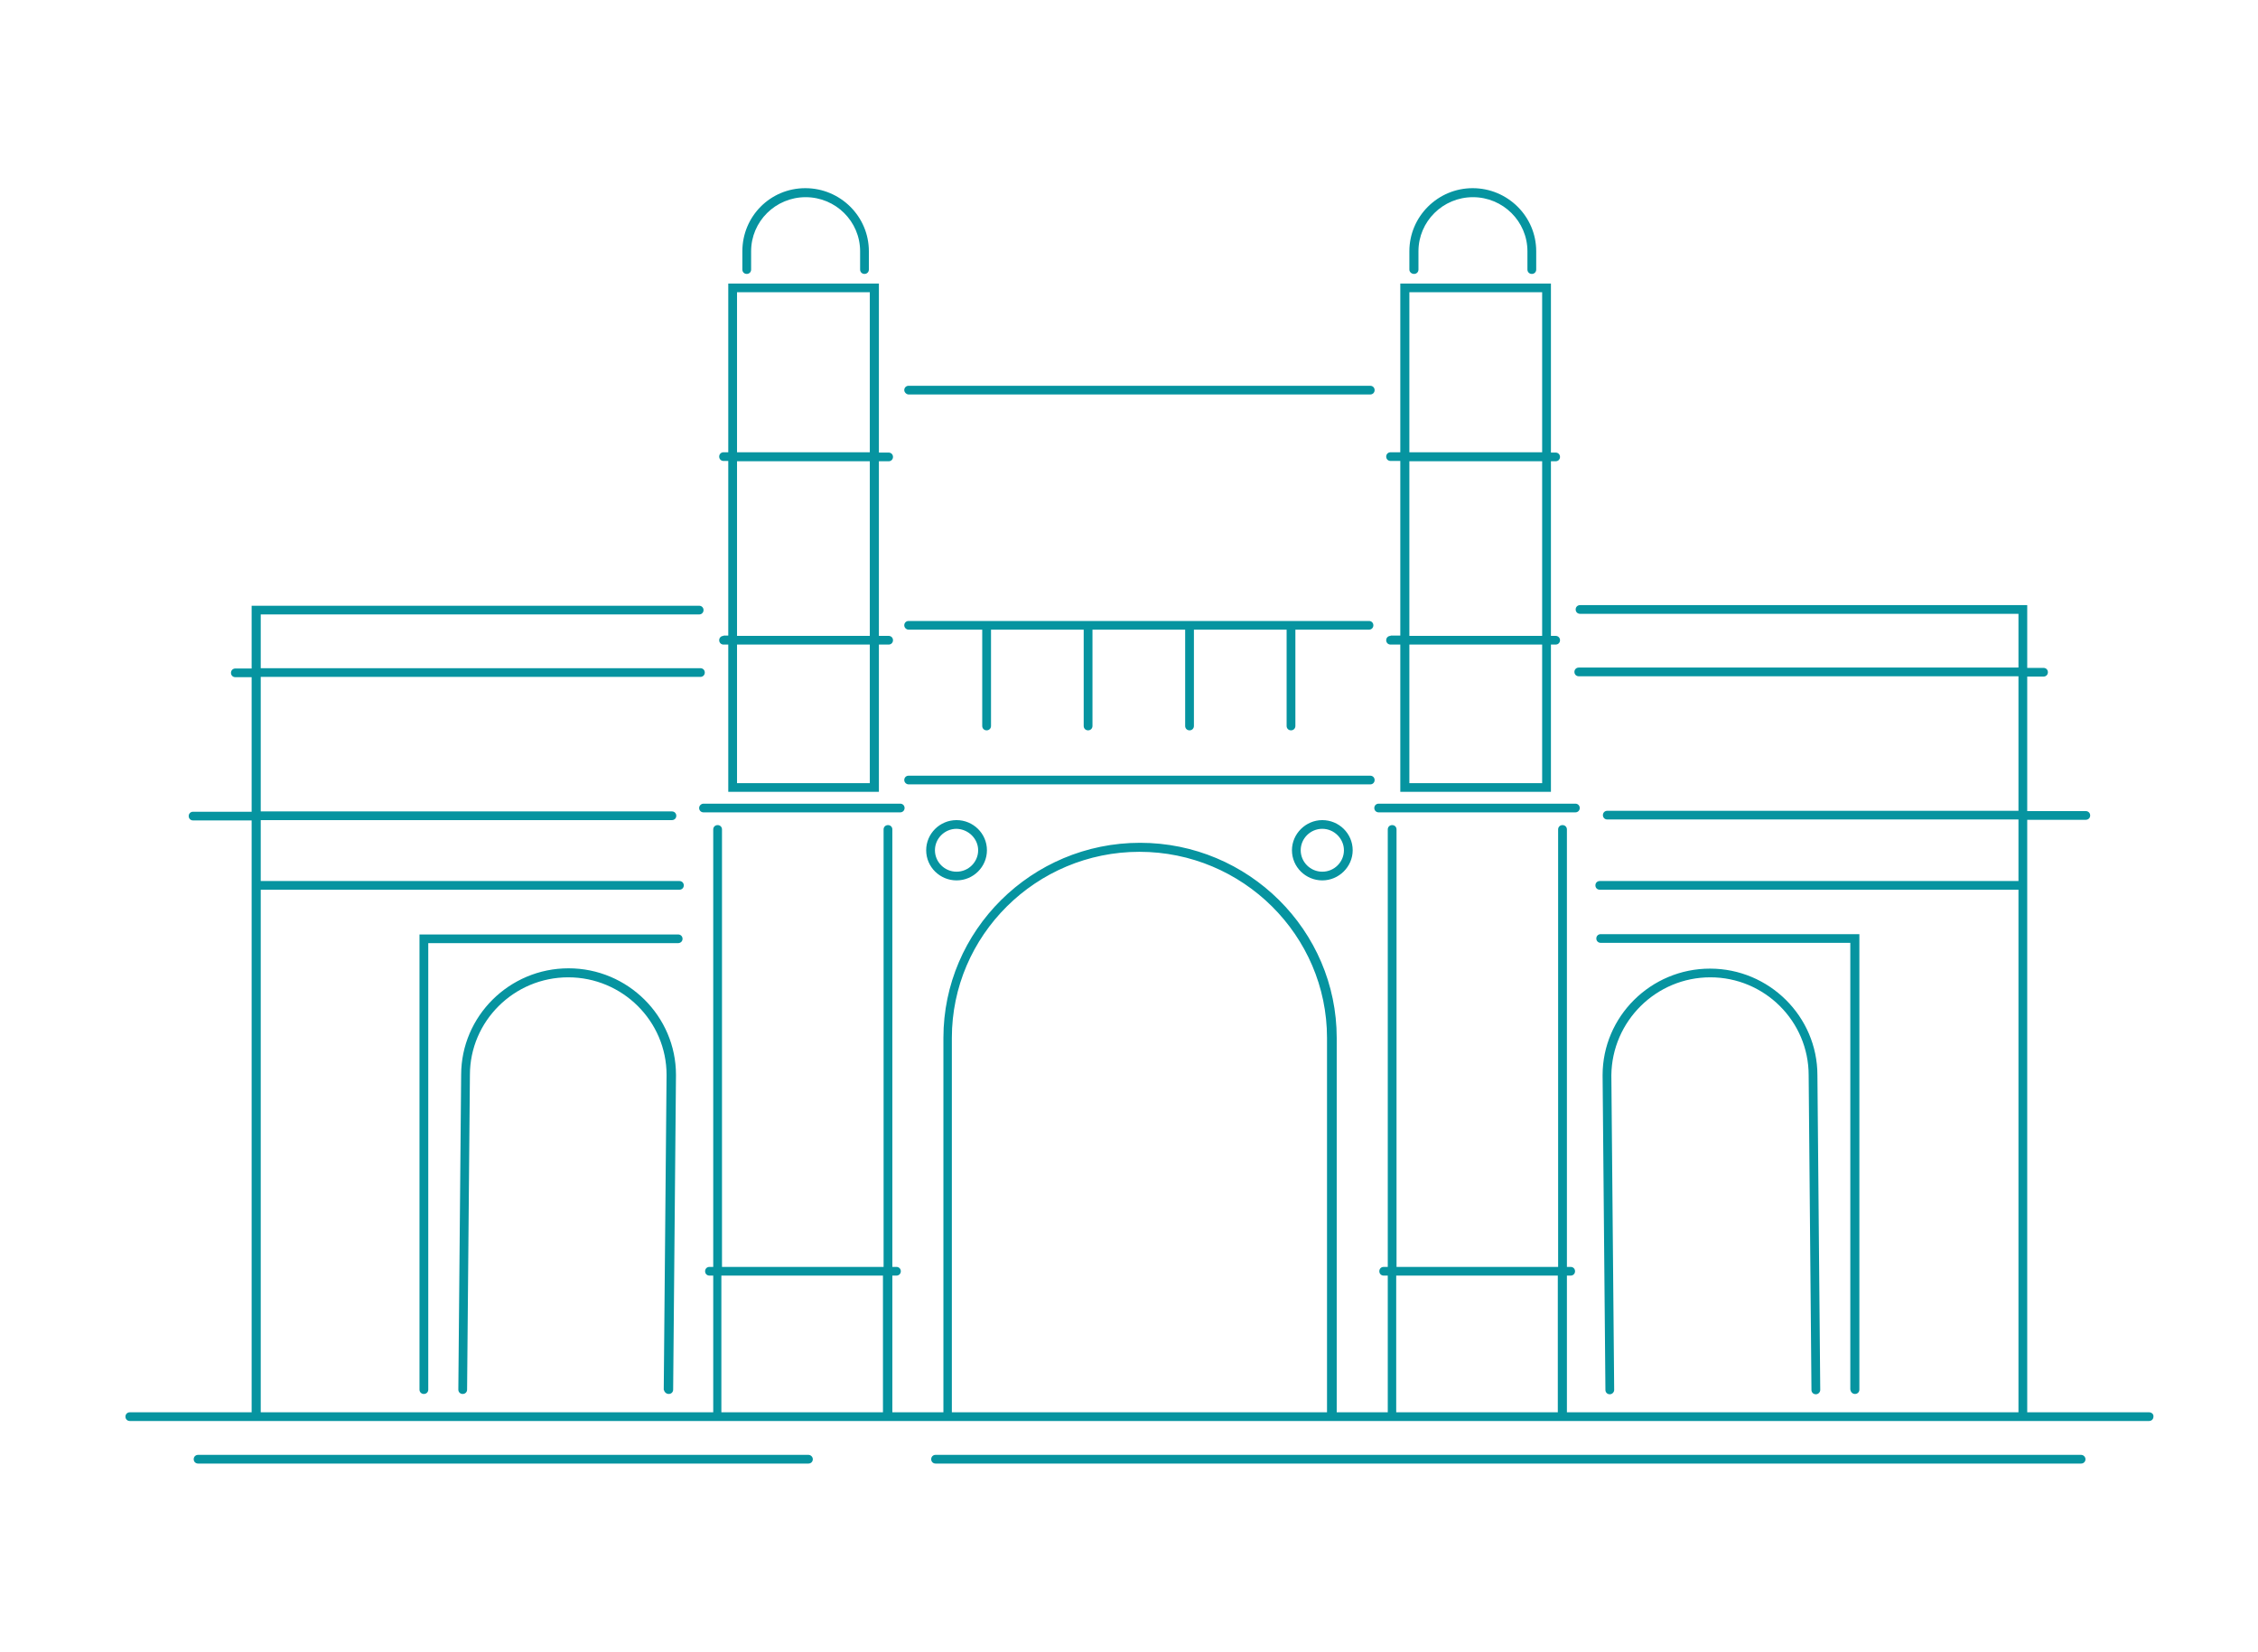 <svg width="108" height="79" viewBox="0 0 108 79" fill="none" xmlns="http://www.w3.org/2000/svg">
<rect width="108" height="79" fill="white"/>
<path d="M43.46 30.116H46.98V34.722C46.98 34.841 47.07 34.931 47.19 34.931C47.31 34.931 47.4 34.841 47.4 34.722V30.116H51.833V34.722C51.833 34.841 51.923 34.931 52.043 34.931C52.163 34.931 52.253 34.841 52.253 34.722V30.116H56.686V34.722C56.686 34.841 56.776 34.931 56.896 34.931C57.016 34.931 57.105 34.841 57.105 34.722V30.116H61.539V34.722C61.539 34.841 61.629 34.931 61.749 34.931C61.868 34.931 61.958 34.841 61.958 34.722V30.116H65.478C65.598 30.116 65.688 30.027 65.688 29.908C65.688 29.789 65.598 29.7 65.478 29.7H43.46C43.341 29.7 43.251 29.789 43.251 29.908C43.251 30.027 43.355 30.116 43.46 30.116ZM43.46 37.516H65.538C65.658 37.516 65.748 37.427 65.748 37.308C65.748 37.189 65.658 37.1 65.538 37.1H43.46C43.341 37.1 43.251 37.189 43.251 37.308C43.251 37.427 43.355 37.516 43.46 37.516ZM61.794 40.666C61.794 41.469 62.453 42.108 63.246 42.108C64.04 42.108 64.699 41.454 64.699 40.666C64.699 39.864 64.04 39.225 63.246 39.225C62.453 39.225 61.794 39.879 61.794 40.666ZM64.28 40.666C64.28 41.231 63.816 41.692 63.246 41.692C62.677 41.692 62.213 41.231 62.213 40.666C62.213 40.102 62.677 39.641 63.246 39.641C63.816 39.641 64.28 40.117 64.28 40.666ZM66.512 30.413C66.392 30.413 66.302 30.502 66.302 30.621C66.302 30.74 66.392 30.829 66.512 30.829H66.976V37.873H74.181V30.829H74.405C74.525 30.829 74.615 30.74 74.615 30.621C74.615 30.502 74.525 30.413 74.405 30.413H74.181V22.062H74.405C74.525 22.062 74.615 21.973 74.615 21.854C74.615 21.735 74.525 21.646 74.405 21.646H74.181V13.562H66.976V21.631H66.512C66.392 21.631 66.302 21.72 66.302 21.839C66.302 21.958 66.392 22.047 66.512 22.047H66.976V30.398H66.512V30.413ZM67.41 13.978H73.761V21.631H67.41V13.978ZM67.41 22.062H73.761V30.413H67.41V22.062ZM67.41 30.829H73.761V37.457H67.41V30.829ZM67.635 13.101C67.755 13.101 67.845 13.012 67.845 12.893V12.017C67.845 10.59 69.013 9.431 70.451 9.431C71.889 9.431 73.057 10.59 73.057 12.017V12.893C73.057 13.012 73.147 13.101 73.267 13.101C73.387 13.101 73.477 13.012 73.477 12.893V12.017C73.477 10.352 72.114 9 70.436 9C68.773 9 67.41 10.352 67.41 12.017V12.893C67.41 13.012 67.515 13.101 67.635 13.101ZM65.943 38.854H75.349C75.469 38.854 75.559 38.764 75.559 38.646C75.559 38.527 75.469 38.438 75.349 38.438H65.943C65.823 38.438 65.733 38.527 65.733 38.646C65.733 38.764 65.823 38.854 65.943 38.854ZM43.46 18.867H65.538C65.658 18.867 65.748 18.778 65.748 18.659C65.748 18.54 65.658 18.451 65.538 18.451H43.46C43.341 18.451 43.251 18.54 43.251 18.659C43.251 18.763 43.355 18.867 43.46 18.867ZM31.987 66.671C32.107 66.671 32.197 66.582 32.197 66.463L32.332 51.41C32.332 48.602 30.025 46.313 27.194 46.313C24.363 46.313 22.057 48.602 22.057 51.41L21.922 66.463C21.922 66.582 22.012 66.671 22.131 66.671C22.251 66.671 22.341 66.582 22.341 66.463L22.476 51.41C22.476 48.84 24.588 46.744 27.179 46.744C29.77 46.744 31.882 48.84 31.882 51.41L31.747 66.463C31.777 66.582 31.867 66.671 31.987 66.671ZM32.646 44.902C32.646 44.783 32.556 44.694 32.437 44.694H20.064V66.463C20.064 66.582 20.154 66.671 20.274 66.671C20.394 66.671 20.484 66.582 20.484 66.463V45.11H32.422C32.556 45.11 32.646 45.02 32.646 44.902ZM44.299 40.666C44.299 41.469 44.958 42.108 45.752 42.108C46.561 42.108 47.205 41.454 47.205 40.666C47.205 39.864 46.546 39.225 45.752 39.225C44.943 39.225 44.299 39.879 44.299 40.666ZM46.785 40.666C46.785 41.231 46.321 41.692 45.752 41.692C45.183 41.692 44.718 41.231 44.718 40.666C44.718 40.102 45.183 39.641 45.752 39.641C46.321 39.656 46.785 40.117 46.785 40.666ZM81.805 46.744C84.396 46.744 86.508 48.84 86.508 51.425L86.642 66.478C86.642 66.597 86.732 66.686 86.852 66.686C86.972 66.686 87.062 66.582 87.062 66.478L86.927 51.425C86.927 48.617 84.62 46.328 81.79 46.328C78.959 46.328 76.652 48.617 76.652 51.425L76.787 66.478C76.787 66.597 76.877 66.686 76.996 66.686C77.116 66.686 77.206 66.582 77.206 66.478L77.071 51.425C77.101 48.84 79.213 46.744 81.805 46.744ZM99.539 69.584H44.748C44.629 69.584 44.539 69.673 44.539 69.792C44.539 69.911 44.629 70 44.748 70H99.539C99.658 70 99.748 69.911 99.748 69.792C99.748 69.688 99.658 69.584 99.539 69.584ZM88.724 66.671C88.844 66.671 88.934 66.582 88.934 66.463V44.679H76.562C76.442 44.679 76.352 44.768 76.352 44.887C76.352 45.006 76.442 45.095 76.562 45.095H88.5V66.448C88.515 66.582 88.605 66.671 88.724 66.671ZM102.789 67.548H96.962V39.21H99.763C99.883 39.21 99.973 39.121 99.973 39.002C99.973 38.883 99.883 38.794 99.763 38.794H96.962V32.36H97.741C97.861 32.36 97.951 32.271 97.951 32.152C97.951 32.033 97.861 31.944 97.741 31.944H96.962V28.942H75.574C75.454 28.942 75.364 29.031 75.364 29.15C75.364 29.269 75.454 29.358 75.574 29.358H96.543V31.929H75.514C75.394 31.929 75.304 32.018 75.304 32.137C75.304 32.256 75.394 32.345 75.514 32.345H96.543V38.779H76.877C76.757 38.779 76.667 38.868 76.667 38.987C76.667 39.106 76.757 39.195 76.877 39.195H96.543V42.138H76.517C76.397 42.138 76.308 42.227 76.308 42.346C76.308 42.465 76.397 42.554 76.517 42.554H96.543V67.548H74.945V61.01H75.124C75.244 61.01 75.334 60.921 75.334 60.802C75.334 60.683 75.244 60.594 75.124 60.594H74.945V39.671C74.945 39.552 74.855 39.463 74.735 39.463C74.615 39.463 74.525 39.552 74.525 39.671V60.594H66.796V39.671C66.796 39.552 66.707 39.463 66.587 39.463C66.467 39.463 66.377 39.552 66.377 39.671V60.594H66.182C66.062 60.594 65.973 60.683 65.973 60.802C65.973 60.921 66.062 61.01 66.182 61.01H66.377V67.548H63.935V49.642C63.935 44.5 59.712 40.31 54.529 40.31C49.347 40.31 45.123 44.5 45.123 49.642V67.548H42.681V61.01H42.876C42.996 61.01 43.086 60.921 43.086 60.802C43.086 60.683 42.996 60.594 42.876 60.594H42.681V39.671C42.681 39.552 42.592 39.463 42.472 39.463C42.352 39.463 42.262 39.552 42.262 39.671V60.594H34.533V39.671C34.533 39.552 34.444 39.463 34.324 39.463C34.204 39.463 34.114 39.552 34.114 39.671V60.594H33.934C33.814 60.594 33.725 60.683 33.725 60.802C33.725 60.921 33.814 61.01 33.934 61.01H34.114V67.548H12.471V42.554H32.496C32.616 42.554 32.706 42.465 32.706 42.346C32.706 42.227 32.616 42.138 32.496 42.138H12.471V39.225H32.137C32.257 39.225 32.347 39.136 32.347 39.017C32.347 38.898 32.257 38.809 32.137 38.809H12.471V32.375H33.5C33.62 32.375 33.71 32.285 33.71 32.167C33.71 32.048 33.62 31.959 33.5 31.959H12.471V29.388H33.44C33.56 29.388 33.65 29.299 33.65 29.18C33.65 29.061 33.56 28.972 33.44 28.972H12.036V31.973H11.257C11.137 31.973 11.048 32.063 11.048 32.181C11.048 32.3 11.137 32.389 11.257 32.389H12.036V38.824H9.235C9.115 38.824 9.026 38.913 9.026 39.032C9.026 39.151 9.115 39.24 9.235 39.24H12.036V67.548H6.21C6.09 67.548 6 67.637 6 67.756C6 67.875 6.09 67.964 6.21 67.964H102.789C102.909 67.964 102.999 67.875 102.999 67.756C103.014 67.637 102.909 67.548 102.789 67.548ZM42.232 67.548H34.503V61.01H42.232V67.548ZM63.471 67.548H45.527V49.642C45.527 44.738 49.556 40.741 54.499 40.741C59.442 40.741 63.471 44.738 63.471 49.642V67.548ZM74.51 67.548H66.781V61.01H74.51V67.548ZM35.717 13.101C35.837 13.101 35.926 13.012 35.926 12.893V12.017C35.926 10.59 37.095 9.431 38.533 9.431C39.971 9.431 41.139 10.59 41.139 12.017V12.893C41.139 13.012 41.229 13.101 41.349 13.101C41.468 13.101 41.558 13.012 41.558 12.893V12.017C41.558 10.352 40.195 9 38.518 9C36.84 9 35.507 10.352 35.507 12.017V12.893C35.507 13.012 35.597 13.101 35.717 13.101ZM33.44 38.646C33.44 38.764 33.53 38.854 33.65 38.854H43.056C43.176 38.854 43.266 38.764 43.266 38.646C43.266 38.527 43.176 38.438 43.056 38.438H33.65C33.545 38.438 33.44 38.527 33.44 38.646ZM34.608 30.413C34.489 30.413 34.399 30.502 34.399 30.621C34.399 30.74 34.489 30.829 34.608 30.829H34.833V37.873H42.038V30.829H42.502C42.622 30.829 42.712 30.74 42.712 30.621C42.712 30.502 42.622 30.413 42.502 30.413H42.038V22.062H42.502C42.622 22.062 42.712 21.973 42.712 21.854C42.712 21.735 42.622 21.646 42.502 21.646H42.038V13.562H34.833V21.631H34.608C34.489 21.631 34.399 21.72 34.399 21.839C34.399 21.958 34.489 22.047 34.608 22.047H34.833V30.398H34.608V30.413ZM35.252 13.978H41.603V21.631H35.252V13.978ZM35.252 22.062H41.603V30.413H35.252V22.062ZM35.252 30.829H41.603V37.457H35.252V30.829ZM38.667 69.584H9.475C9.355 69.584 9.265 69.673 9.265 69.792C9.265 69.911 9.355 70 9.475 70H38.667C38.787 70 38.877 69.911 38.877 69.792C38.877 69.688 38.787 69.584 38.667 69.584Z" fill="#0694A0"/>
</svg>
